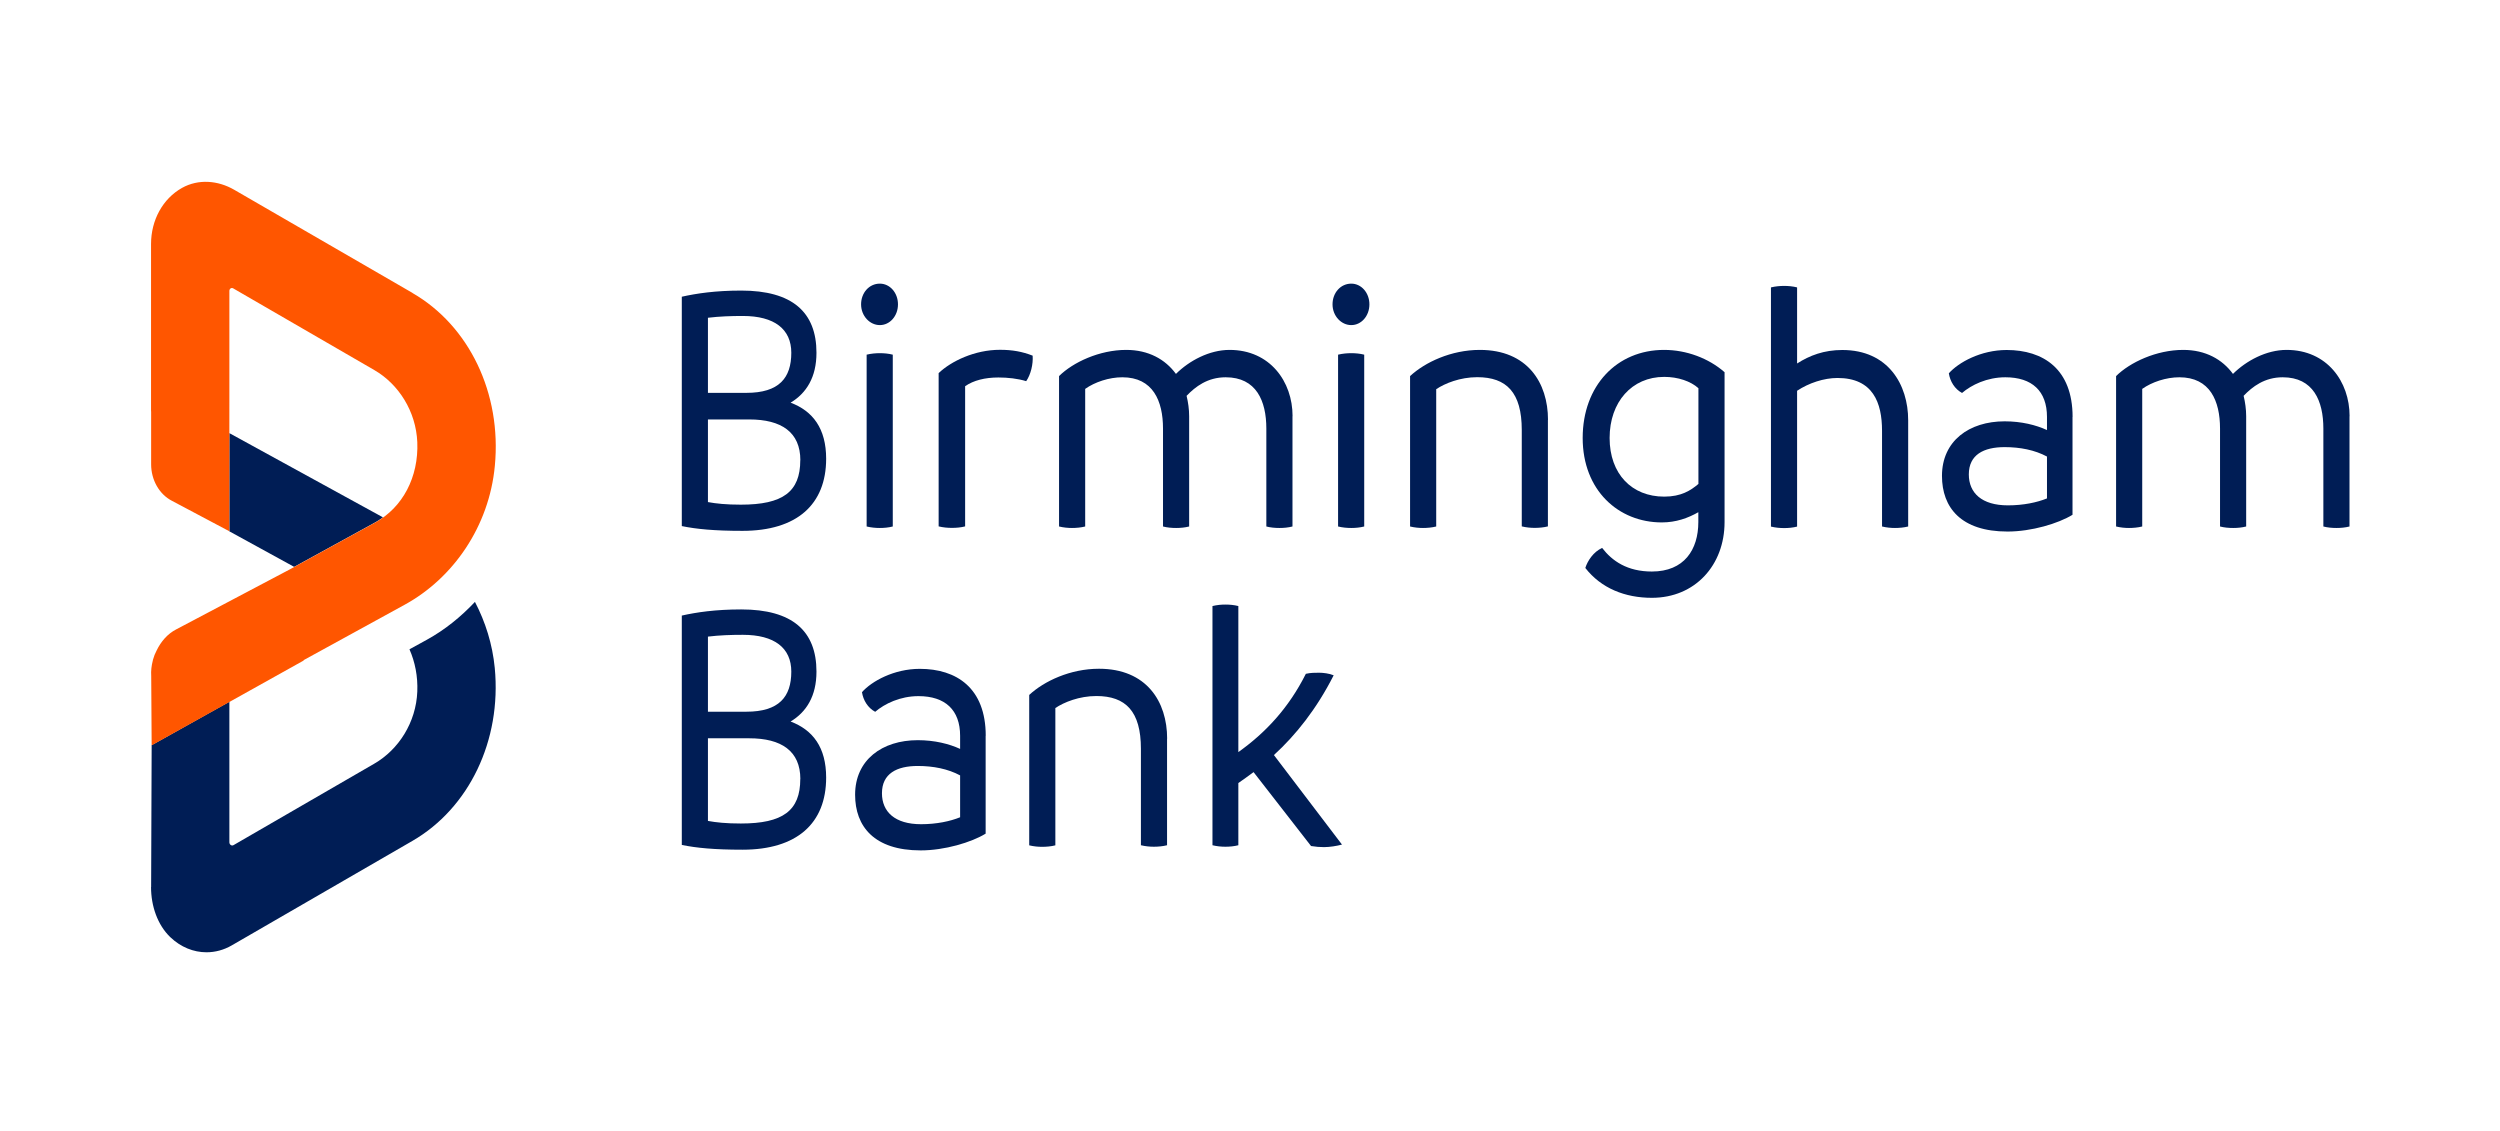 <svg width="252" height="114" viewBox="0 0 252 114" fill="none" xmlns="http://www.w3.org/2000/svg">
<path d="M83.276 78.38C83.276 83.01 80.313 85.65 74.847 85.65C71.981 85.65 70.189 85.47 68.725 85.17V62.05C70.189 61.72 72.115 61.43 74.714 61.43C79.86 61.43 82.3 63.59 82.3 67.7C82.3 70.16 81.289 71.77 79.692 72.73C81.936 73.58 83.276 75.33 83.276 78.38ZM71.36 64.18V71.74H75.238C78.529 71.74 79.763 70.24 79.763 67.7C79.763 65.31 78.068 63.99 74.883 63.99C73.676 63.99 72.54 64.03 71.36 64.17V64.18ZM80.676 78.53C80.676 75.7 78.76 74.42 75.53 74.42H71.36V82.75C72.177 82.9 73.188 83.01 74.679 83.01C78.911 83.01 80.668 81.72 80.668 78.53H80.676Z" fill="#001D55"/>
<path d="M99.353 74.16V84.03C97.924 84.91 95.218 85.72 92.805 85.72C88.112 85.72 86.195 83.3 86.195 80.11C86.195 76.59 88.928 74.61 92.512 74.61C94.207 74.61 95.671 74.98 96.78 75.49V74.17C96.78 71.57 95.28 70.17 92.583 70.17C90.729 70.17 89.167 70.94 88.218 71.75C87.473 71.35 87.011 70.58 86.887 69.77C87.863 68.67 90.108 67.42 92.716 67.42C96.398 67.42 99.362 69.33 99.362 74.17L99.353 74.16ZM92.84 83.08C94.402 83.08 95.768 82.79 96.78 82.38V78.16C95.546 77.5 94.074 77.21 92.512 77.21C90.392 77.21 88.901 77.98 88.901 79.96C88.901 81.83 90.205 83.08 92.84 83.08Z" fill="#001D55"/>
<path d="M117.639 74.45V85.2C117.213 85.31 116.725 85.35 116.308 85.35C115.891 85.35 115.465 85.31 115.004 85.2V75.48C115.004 71.7 113.469 70.16 110.514 70.16C108.793 70.16 107.258 70.78 106.38 71.37V85.21C105.954 85.32 105.466 85.36 105.049 85.36C104.632 85.36 104.206 85.32 103.745 85.21V70.05C105.244 68.66 107.879 67.41 110.78 67.41C115.563 67.41 117.648 70.71 117.648 74.46L117.639 74.45Z" fill="#001D55"/>
<path d="M135.286 85.13C134.736 85.28 134.017 85.39 133.458 85.39C133.032 85.39 132.642 85.36 132.154 85.28L126.36 77.83C125.872 78.2 125.349 78.56 124.825 78.93V85.2C124.399 85.31 123.947 85.35 123.521 85.35C123.095 85.35 122.678 85.31 122.217 85.2V61.09C122.669 60.98 123.095 60.94 123.521 60.94C123.947 60.94 124.399 60.98 124.825 61.09V75.81C127.558 73.87 129.9 71.37 131.63 67.92C132.118 67.81 132.544 67.81 132.97 67.81C133.361 67.81 133.982 67.88 134.434 68.07C132.704 71.48 130.619 74.09 128.41 76.11L135.277 85.14L135.286 85.13Z" fill="#001D55"/>
<path d="M83.276 46.24C83.276 50.86 80.313 53.51 74.847 53.51C71.981 53.51 70.189 53.33 68.725 53.03V29.91C70.189 29.58 72.115 29.29 74.714 29.29C79.86 29.29 82.3 31.46 82.3 35.56C82.3 38.02 81.289 39.63 79.692 40.59C81.936 41.43 83.276 43.2 83.276 46.24ZM71.36 32.04V39.6H75.238C78.529 39.6 79.763 38.1 79.763 35.56C79.763 33.18 78.068 31.85 74.883 31.85C73.676 31.85 72.54 31.89 71.36 32.03V32.04ZM80.676 46.39C80.676 43.56 78.76 42.28 75.53 42.28H71.36V50.61C72.177 50.76 73.188 50.87 74.679 50.87C78.911 50.87 80.668 49.58 80.668 46.39H80.676Z" fill="#001D55"/>
<path d="M86.798 30.68C86.798 29.51 87.615 28.59 88.688 28.59C89.7 28.59 90.516 29.51 90.516 30.68C90.516 31.85 89.7 32.77 88.688 32.77C87.677 32.77 86.798 31.85 86.798 30.68ZM87.357 53.07V35.75C87.81 35.64 88.271 35.6 88.688 35.6C89.105 35.6 89.567 35.64 89.992 35.75V53.07C89.567 53.18 89.114 53.22 88.688 53.22C88.262 53.22 87.81 53.18 87.357 53.07Z" fill="#001D55"/>
<path d="M103.434 38.42C102.591 38.16 101.58 38.05 100.639 38.05C99.299 38.05 98.128 38.34 97.285 38.93V53.06C96.86 53.17 96.407 53.21 95.955 53.21C95.502 53.21 95.076 53.17 94.615 53.06V37.61C95.884 36.4 98.261 35.26 100.799 35.26C102.032 35.26 103.044 35.44 104.091 35.85C104.153 36.73 103.895 37.76 103.443 38.42H103.434Z" fill="#001D55"/>
<path d="M130.282 41.95V53.07C129.856 53.18 129.403 53.22 128.978 53.22C128.525 53.22 128.064 53.18 127.647 53.07V43.2C127.647 40.41 126.635 38.03 123.548 38.03C121.72 38.03 120.487 38.98 119.608 39.9C119.768 40.56 119.866 41.26 119.866 41.95V53.07C119.44 53.18 118.987 53.22 118.561 53.22C118.109 53.22 117.648 53.18 117.231 53.07V43.2C117.231 40.41 116.219 38.03 113.132 38.03C111.792 38.03 110.363 38.51 109.387 39.2V53.07C108.962 53.18 108.474 53.22 108.057 53.22C107.64 53.22 107.214 53.18 106.752 53.07V37.91C108.154 36.52 110.825 35.27 113.522 35.27C115.767 35.27 117.461 36.22 118.535 37.69C119.866 36.37 121.889 35.27 123.938 35.27C128.011 35.27 130.291 38.46 130.291 41.95H130.282Z" fill="#001D55"/>
<path d="M134.319 30.68C134.319 29.51 135.135 28.59 136.209 28.59C137.22 28.59 138.036 29.51 138.036 30.68C138.036 31.85 137.22 32.77 136.209 32.77C135.197 32.77 134.319 31.85 134.319 30.68ZM134.878 53.07V35.75C135.33 35.64 135.792 35.6 136.209 35.6C136.626 35.6 137.087 35.64 137.513 35.75V53.07C137.087 53.18 136.634 53.22 136.209 53.22C135.783 53.22 135.33 53.18 134.878 53.07Z" fill="#001D55"/>
<path d="M156.029 42.31V53.06C155.604 53.17 155.116 53.21 154.699 53.21C154.282 53.21 153.856 53.17 153.394 53.06V43.34C153.394 39.56 151.859 38.02 148.905 38.02C147.184 38.02 145.649 38.64 144.77 39.23V53.07C144.345 53.18 143.857 53.22 143.44 53.22C143.023 53.22 142.597 53.18 142.135 53.07V37.91C143.635 36.52 146.27 35.27 149.171 35.27C153.953 35.27 156.038 38.57 156.038 42.32L156.029 42.31Z" fill="#001D55"/>
<path d="M173.836 37.51V52.63C173.836 56.96 170.873 60.26 166.508 60.26C163.802 60.26 161.397 59.3 159.8 57.25C160.031 56.52 160.616 55.63 161.495 55.23C162.506 56.55 164.032 57.61 166.508 57.61C169.764 57.61 171.192 55.41 171.192 52.62V51.63C170.154 52.22 168.948 52.66 167.51 52.66C163.145 52.66 159.534 49.43 159.534 44.15C159.534 38.87 162.985 35.27 167.741 35.27C169.986 35.27 172.23 36.11 173.827 37.51H173.836ZM171.201 48.78V39.13C170.42 38.43 169.152 37.99 167.75 37.99C164.494 37.99 162.249 40.52 162.249 44.15C162.249 47.78 164.494 50.06 167.75 50.06C169.471 50.06 170.42 49.44 171.201 48.78Z" fill="#001D55"/>
<path d="M192.344 42.35V53.07C191.918 53.18 191.43 53.22 191.013 53.22C190.596 53.22 190.17 53.18 189.709 53.07V43.42C189.709 40.59 188.795 38.1 185.22 38.1C183.853 38.1 182.318 38.61 181.147 39.39V53.08C180.721 53.19 180.269 53.23 179.843 53.23C179.417 53.23 178.964 53.19 178.512 53.08V28.97C178.964 28.86 179.426 28.82 179.843 28.82C180.26 28.82 180.721 28.86 181.147 28.97V36.64C182.416 35.83 183.853 35.28 185.707 35.28C190.33 35.28 192.344 38.77 192.344 42.36V42.35Z" fill="#001D55"/>
<path d="M208.909 42.02V51.89C207.48 52.77 204.774 53.58 202.361 53.58C197.667 53.58 195.751 51.16 195.751 47.97C195.751 44.45 198.484 42.47 202.068 42.47C203.763 42.47 205.227 42.84 206.336 43.35V42.03C206.336 39.42 204.836 38.03 202.139 38.03C200.285 38.03 198.723 38.8 197.774 39.61C197.029 39.21 196.567 38.44 196.443 37.63C197.419 36.53 199.664 35.28 202.272 35.28C205.954 35.28 208.918 37.19 208.918 42.03L208.909 42.02ZM202.396 50.94C203.958 50.94 205.324 50.65 206.336 50.24V46.02C205.102 45.36 203.63 45.07 202.068 45.07C199.948 45.07 198.457 45.84 198.457 47.82C198.457 49.69 199.761 50.94 202.396 50.94Z" fill="#001D55"/>
<path d="M236.83 41.95V53.07C236.404 53.18 235.952 53.22 235.526 53.22C235.073 53.22 234.612 53.18 234.195 53.07V43.2C234.195 40.41 233.184 38.03 230.096 38.03C228.268 38.03 227.035 38.98 226.157 39.9C226.316 40.56 226.414 41.26 226.414 41.95V53.07C225.988 53.18 225.536 53.22 225.11 53.22C224.657 53.22 224.196 53.18 223.779 53.07V43.2C223.779 40.41 222.767 38.03 219.68 38.03C218.34 38.03 216.912 38.51 215.936 39.2V53.07C215.51 53.18 215.022 53.22 214.605 53.22C214.188 53.22 213.762 53.18 213.301 53.07V37.91C214.702 36.52 217.373 35.27 220.07 35.27C222.315 35.27 224.009 36.22 225.083 37.69C226.414 36.37 228.437 35.27 230.486 35.27C234.559 35.27 236.839 38.46 236.839 41.95H236.83Z" fill="#001D55"/>
<path d="M23.104 53.55L29.651 57.14L37.814 52.66C38.089 52.51 38.346 52.33 38.604 52.15L23.121 43.66V53.55H23.104Z" fill="#001D55"/>
<path d="M15.225 89.41C15.225 91.32 15.873 93.22 17.159 94.46C18.224 95.48 19.519 95.99 20.815 95.99C21.684 95.99 22.562 95.76 23.37 95.29L41.576 84.76C47.272 81.46 50.572 74.65 49.872 67.33C49.641 64.94 48.931 62.69 47.875 60.67C46.456 62.18 44.841 63.49 43.022 64.49L41.274 65.45C41.833 66.72 42.126 68.17 42.064 69.71C41.94 72.82 40.183 75.56 37.725 76.98L23.538 85.19C23.352 85.3 23.121 85.14 23.121 84.9V70.73L15.287 75.11L15.234 89.41H15.225Z" fill="#001D55"/>
<path d="M41.567 29.52L23.609 19.13C21.968 18.18 19.998 18.02 18.348 18.94C16.405 20.03 15.225 22.19 15.225 24.6V41.38C15.225 41.38 15.234 41.47 15.234 41.52V46.8C15.234 48.38 16.05 49.82 17.328 50.48L23.113 53.55V51.69L23.121 40.57V29.32C23.121 29.1 23.325 28.97 23.494 29.06L37.725 37.3C40.183 38.72 41.931 41.46 42.064 44.57C42.206 48.09 40.591 51.15 37.823 52.67L29.163 57.42L17.745 63.45C16.884 63.9 16.228 64.66 15.793 65.56C15.633 65.86 15.509 66.17 15.42 66.5C15.42 66.53 15.411 66.56 15.402 66.59C15.269 67.1 15.207 67.62 15.243 68.16L15.287 75.13L30.61 66.58V66.54L40.786 60.96C45.684 58.28 49.304 53.07 49.88 46.96C50.581 39.64 47.281 32.83 41.585 29.54L41.567 29.52Z" fill="#FF5600"/>
</svg>
